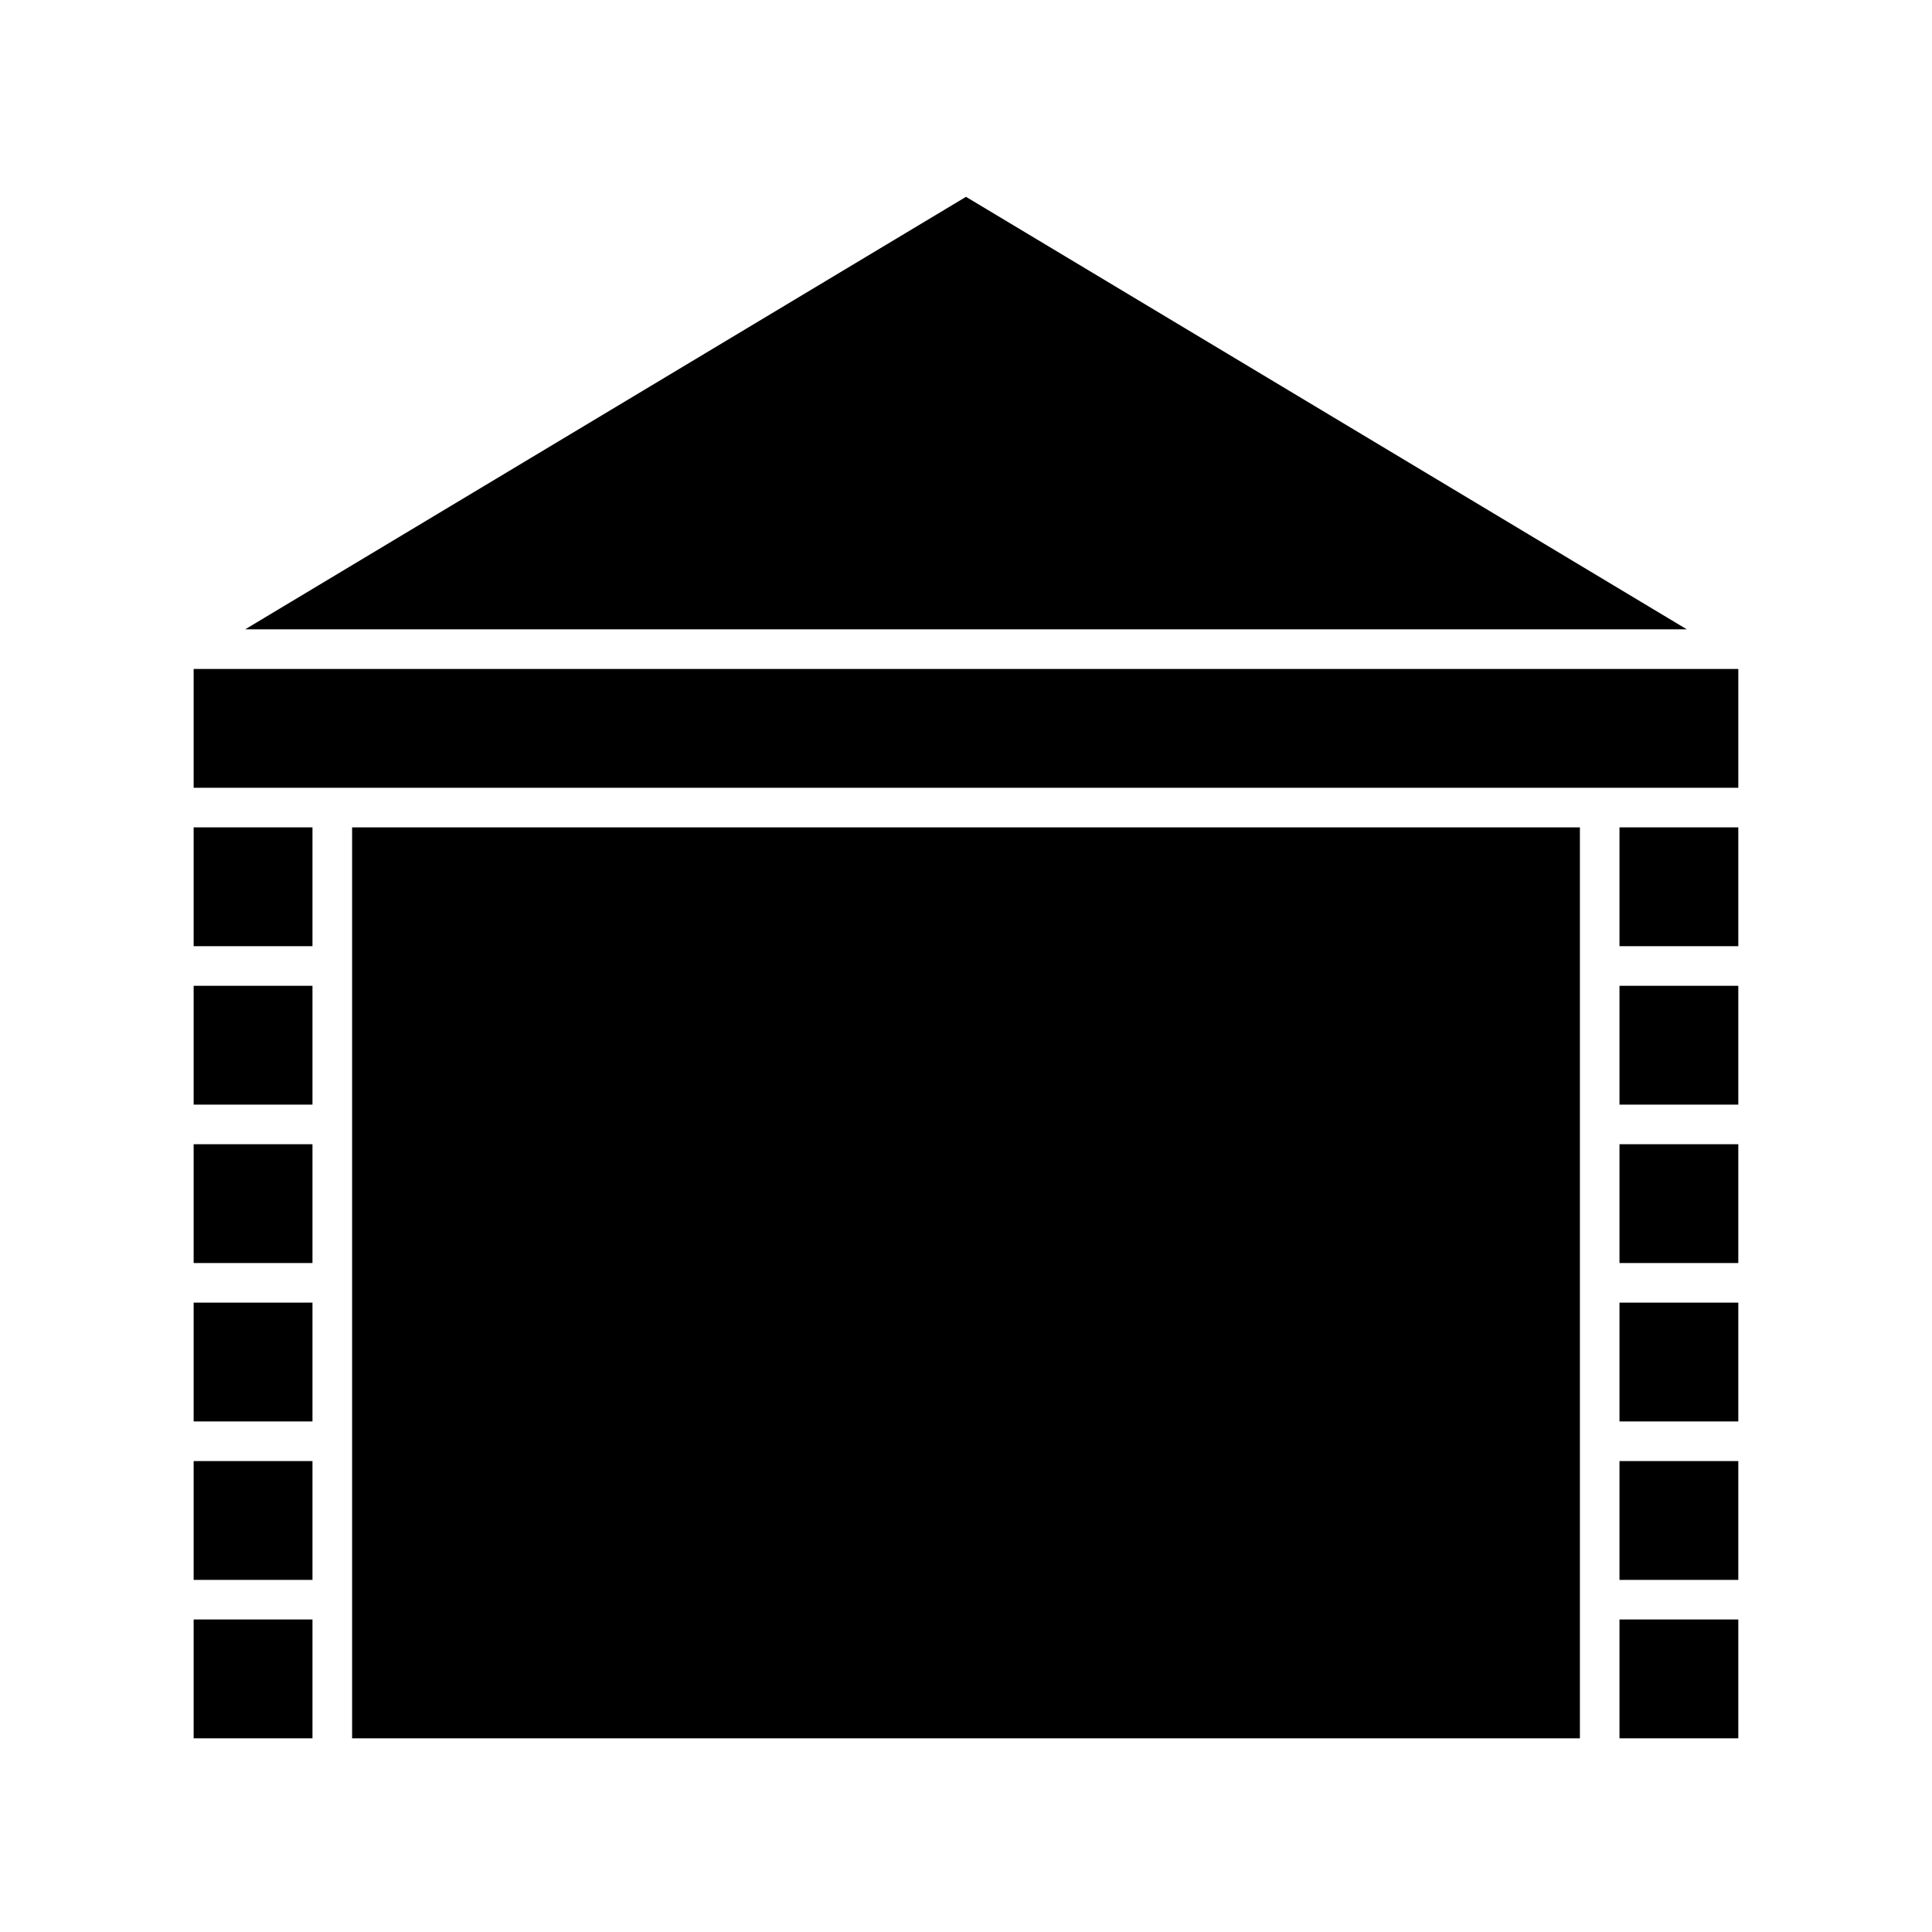 <?xml version="1.0" encoding="UTF-8"?>
<!-- Uploaded to: SVG Repo, www.svgrepo.com, Generator: SVG Repo Mixer Tools -->
<svg fill="#000000" width="800px" height="800px" version="1.1" viewBox="144 144 512 512" xmlns="http://www.w3.org/2000/svg">
 <g>
  <path d="m573.18 447.23h31.488v31.488h-31.488z"/>
  <path d="m573.18 363.26h31.488v31.488h-31.488z"/>
  <path d="m573.18 573.18h31.488v31.488h-31.488z"/>
  <path d="m573.18 489.21h31.488v31.488h-31.488z"/>
  <path d="m573.18 531.2h31.488v31.488h-31.488z"/>
  <path d="m573.18 405.25h31.488v31.488h-31.488z"/>
  <path d="m195.32 352.77h409.35v-31.488h-409.35z"/>
  <path d="m195.32 531.2h31.488v31.488h-31.488z"/>
  <path d="m400 196.16-191.03 114.62h382.05z"/>
  <path d="m195.32 573.18h31.488v31.488h-31.488z"/>
  <path d="m195.32 489.21h31.488v31.488h-31.488z"/>
  <path d="m195.32 405.25h31.488v31.488h-31.488z"/>
  <path d="m195.32 363.26h31.488v31.488h-31.488z"/>
  <path d="m195.32 447.23h31.488v31.488h-31.488z"/>
  <path d="m237.31 525.95v78.723h325.38v-241.41h-325.38z"/>
 </g>
</svg>